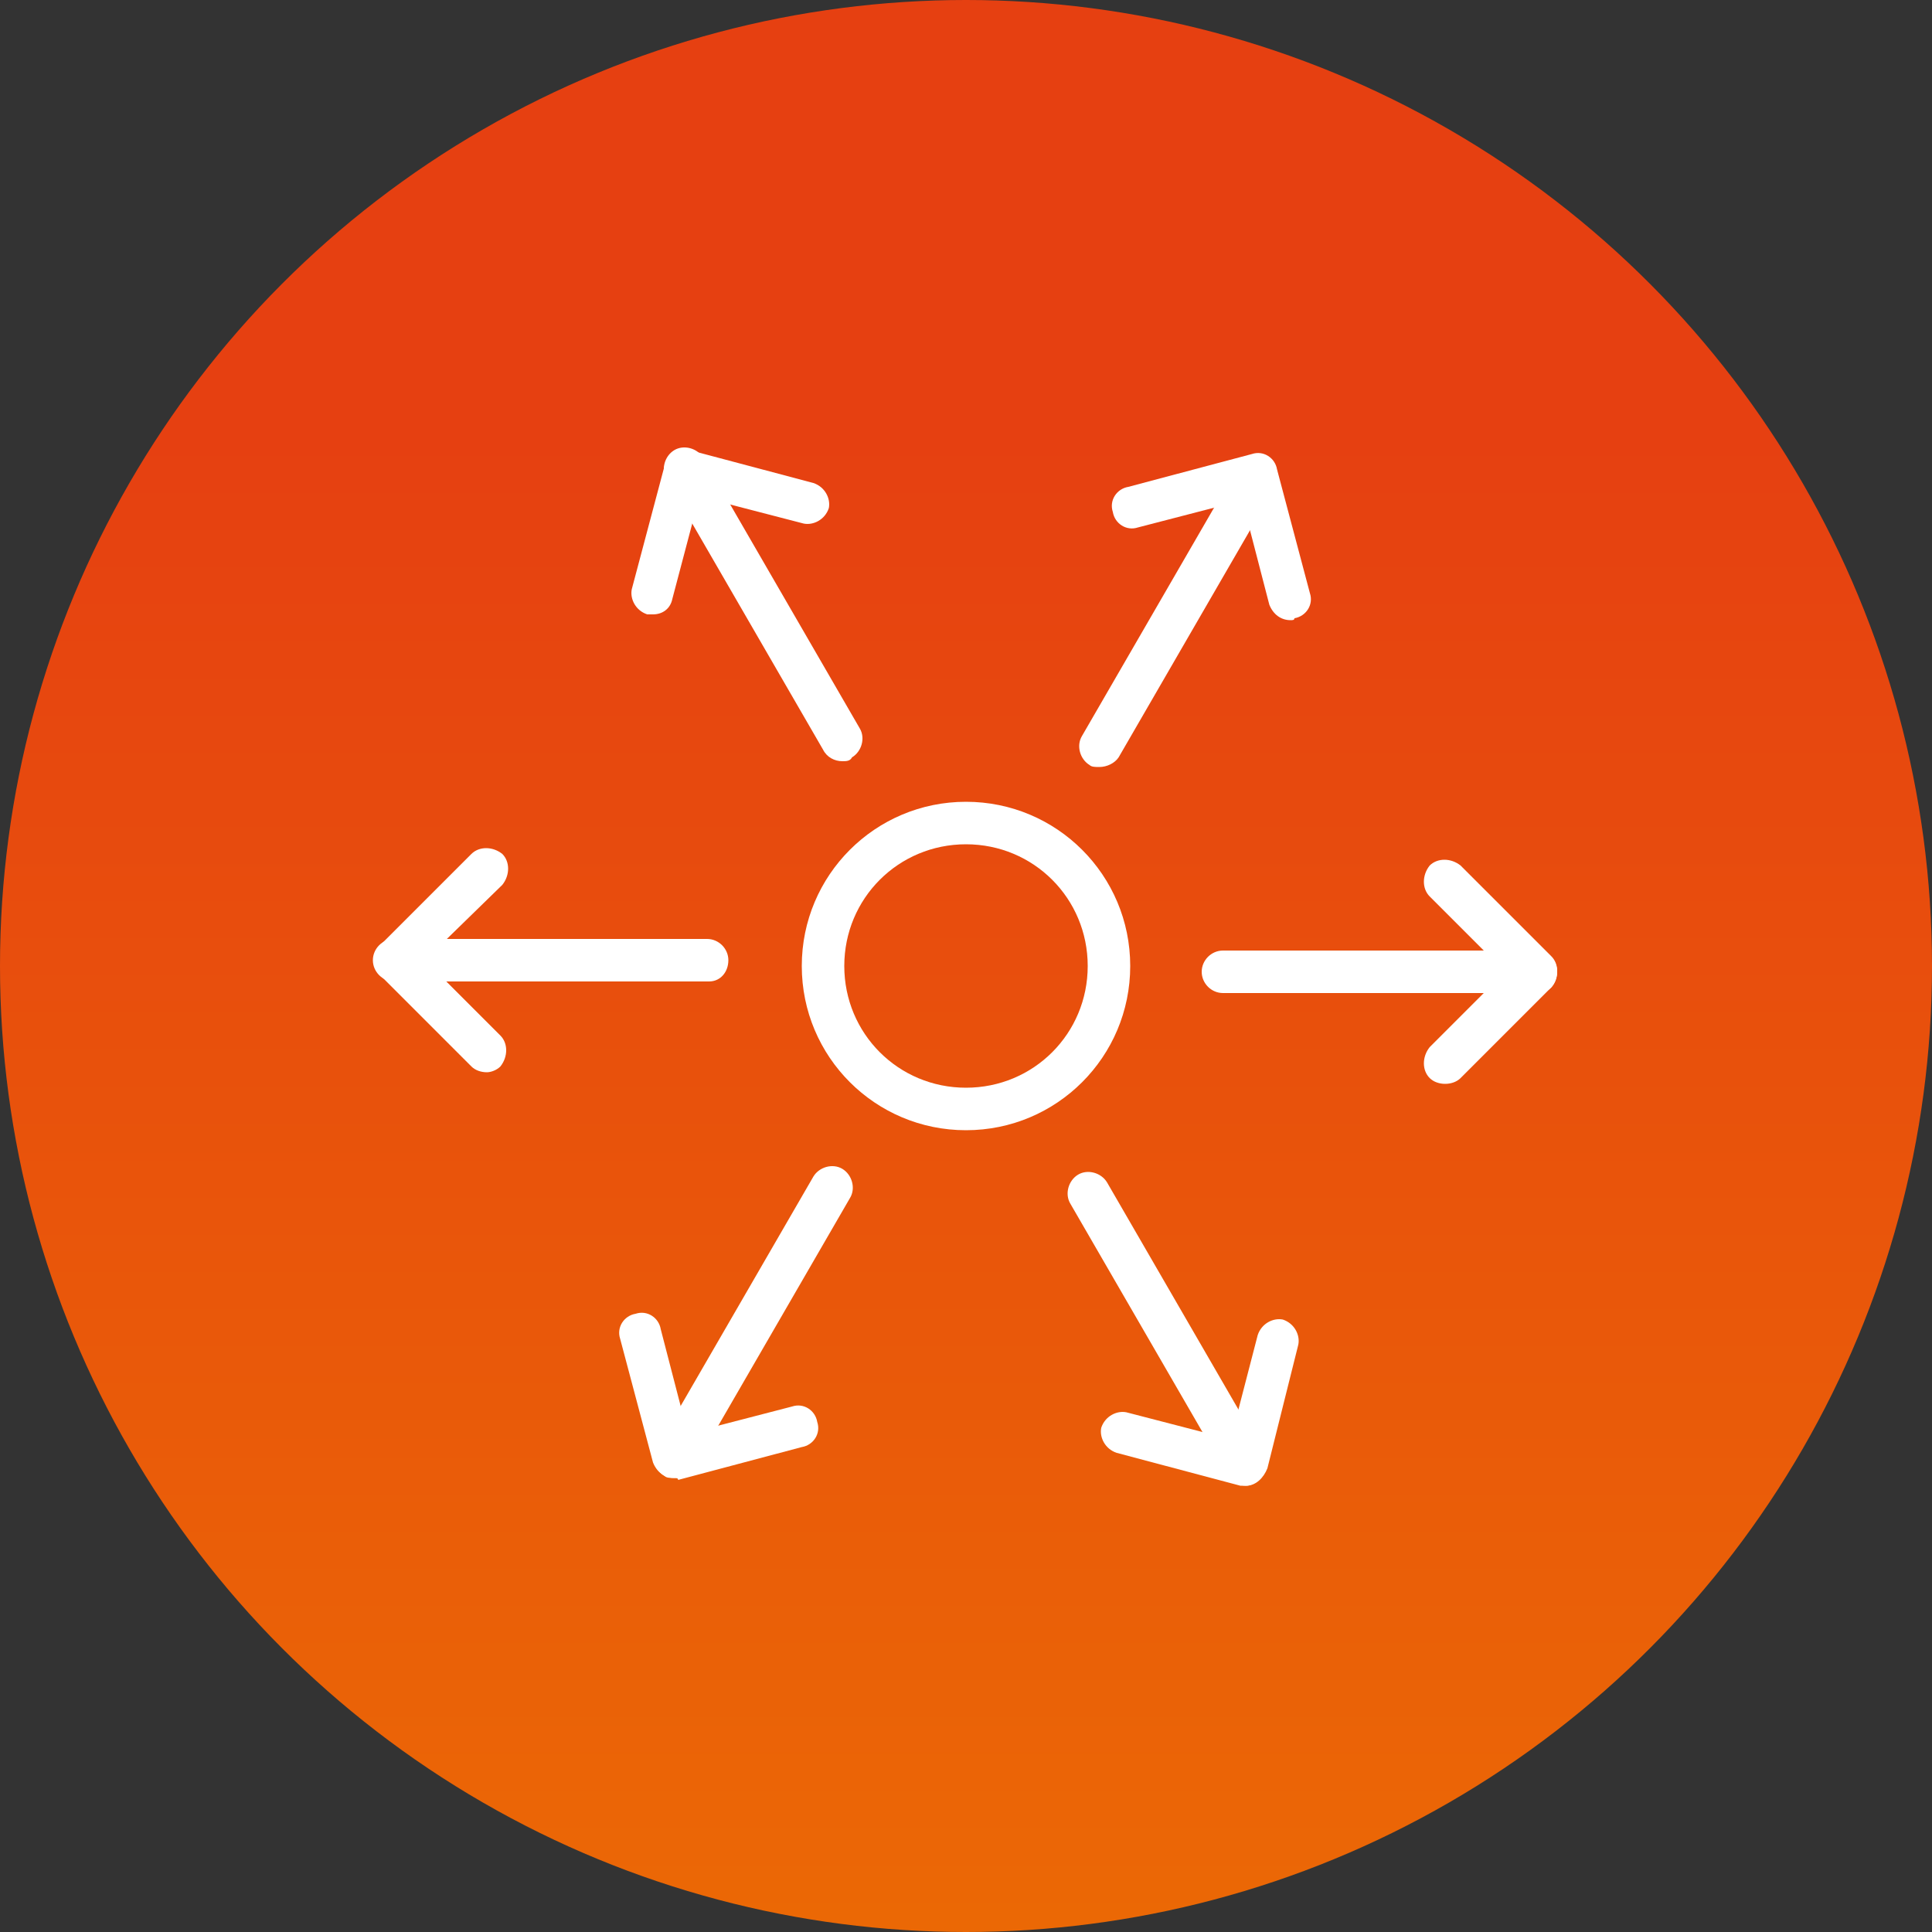 <?xml version="1.0" encoding="utf-8"?>
<!-- Generator: Adobe Illustrator 21.1.0, SVG Export Plug-In . SVG Version: 6.00 Build 0)  -->
<svg version="1.1" id="Ebene_1" xmlns="http://www.w3.org/2000/svg" xmlns:xlink="http://www.w3.org/1999/xlink" x="0px" y="0px"
	 viewBox="0 0 100 100" style="enable-background:new 0 0 100 100;" xml:space="preserve">
<rect x="0" y="0" width="100" height="100" fill="#333333" stroke="none"/>
<style type="text/css">
	.st0{fill:#FFFFFF;}
	.st1{fill:url(#SVGID_1_);}
</style>
<g>
	<path class="st0" d="M45.9,67.2h-2.6V38.4l-8.7,3.2v-2.5l10.9-4h0.4V67.2z"/>
	<path class="st0" d="M65.3,49.3h-7.8l-1.8,4.9h-2.5l7.1-18.7h2.2l7.1,18.7h-2.5L65.3,49.3z M58.2,47.3h6.3l-3.2-8.7L58.2,47.3z"/>
</g>
<linearGradient id="SVGID_1_" gradientUnits="userSpaceOnUse" x1="50" y1="126.324" x2="50" y2="22.647">
	<stop  offset="0" style="stop-color:#ED7601"/>
	<stop  offset="1" style="stop-color:#E64011"/>
</linearGradient>
<circle class="st1" cx="50" cy="50" r="50"/>
<path class="st0" d="M50,58.5c-4.7,0-8.5-3.8-8.5-8.5s3.8-8.5,8.5-8.5c4.7,0,8.5,3.8,8.5,8.5S54.7,58.5,50,58.5z M50,43.7
	c-3.5,0-6.3,2.8-6.3,6.3c0,3.5,2.8,6.3,6.3,6.3s6.3-2.8,6.3-6.3C56.3,46.5,53.5,43.7,50,43.7z"/>
<g>
	<path class="st0" d="M79.6,51.4H63.3c-0.6,0-1.1-0.5-1.1-1.1s0.5-1.1,1.1-1.1h16.2c0.6,0,1.1,0.5,1.1,1.1S80.2,51.4,79.6,51.4z"/>
	<path class="st0" d="M74.8,56.1c-0.3,0-0.6-0.1-0.8-0.3c-0.4-0.4-0.4-1.1,0-1.6l3.9-3.9l-3.9-3.9c-0.4-0.4-0.4-1.1,0-1.6
		c0.4-0.4,1.1-0.4,1.6,0l4.7,4.7c0.4,0.4,0.4,1.1,0,1.6l-4.7,4.7C75.4,56,75.1,56.1,74.8,56.1z"/>
</g>
<g>
	<path class="st0" d="M36.7,50.8H20.4c-0.6,0-1.1-0.5-1.1-1.1s0.5-1.1,1.1-1.1h16.2c0.6,0,1.1,0.5,1.1,1.1S37.3,50.8,36.7,50.8z"/>
	<path class="st0" d="M25.2,55.5c-0.3,0-0.6-0.1-0.8-0.3l-4.7-4.7c-0.4-0.4-0.4-1.1,0-1.6l4.7-4.7c0.4-0.4,1.1-0.4,1.6,0
		c0.4,0.4,0.4,1.1,0,1.6L22,49.7l3.9,3.9c0.4,0.4,0.4,1.1,0,1.6C25.7,55.4,25.4,55.5,25.2,55.5z"/>
</g>
<g>
	<path class="st0" d="M56.9,39.7c-0.2,0-0.4,0-0.5-0.1c-0.5-0.3-0.7-1-0.4-1.5l8.1-14c0.3-0.5,1-0.7,1.5-0.4c0.5,0.3,0.7,1,0.4,1.5
		l-8.1,14C57.7,39.5,57.3,39.7,56.9,39.7z"/>
	<path class="st0" d="M66.8,32.1c-0.5,0-0.9-0.3-1.1-0.8l-1.4-5.4l-5.4,1.4c-0.6,0.2-1.2-0.2-1.3-0.8c-0.2-0.6,0.2-1.2,0.8-1.3
		l6.4-1.7c0.6-0.2,1.2,0.2,1.3,0.8l1.7,6.4c0.2,0.6-0.2,1.2-0.8,1.3C67,32.1,66.9,32.1,66.8,32.1z"/>
</g>
<g>
	<path class="st0" d="M34.9,76.5c-0.2,0-0.4,0-0.5-0.1c-0.5-0.3-0.7-1-0.4-1.5l8.1-14c0.3-0.5,1-0.7,1.5-0.4c0.5,0.3,0.7,1,0.4,1.5
		l-8.1,14C35.7,76.3,35.3,76.5,34.9,76.5z"/>
	<path class="st0" d="M34.9,76.5c-0.5,0-0.9-0.3-1.1-0.8l-1.7-6.4c-0.2-0.6,0.2-1.2,0.8-1.3c0.6-0.2,1.2,0.2,1.3,0.8l1.4,5.4
		l5.4-1.4c0.6-0.2,1.2,0.2,1.3,0.8c0.2,0.6-0.2,1.2-0.8,1.3l-6.4,1.7C35.1,76.5,35,76.5,34.9,76.5z"/>
</g>
<g>
	<path class="st0" d="M43.6,39.4c-0.4,0-0.8-0.2-1-0.6l-8.1-14c-0.3-0.5-0.1-1.2,0.4-1.5c0.5-0.3,1.2-0.1,1.5,0.4l8.1,14
		c0.3,0.5,0.1,1.2-0.4,1.5C44,39.4,43.8,39.4,43.6,39.4z"/>
	<path class="st0" d="M33.8,31.8c-0.1,0-0.2,0-0.3,0c-0.6-0.2-0.9-0.8-0.8-1.3l1.7-6.4c0.2-0.6,0.8-0.9,1.3-0.8l6.4,1.7
		c0.6,0.2,0.9,0.8,0.8,1.3c-0.2,0.6-0.8,0.9-1.3,0.8l-5.4-1.4L34.8,31C34.7,31.5,34.3,31.8,33.8,31.8z"/>
</g>
<g>
	<path class="st0" d="M64.5,76.9c-0.4,0-0.8-0.2-1-0.6l-8.1-14c-0.3-0.5-0.1-1.2,0.4-1.5c0.5-0.3,1.2-0.1,1.5,0.4l8.1,14
		c0.3,0.5,0.1,1.2-0.4,1.5C64.9,76.8,64.7,76.9,64.5,76.9z"/>
	<path class="st0" d="M64.5,76.9c-0.1,0-0.2,0-0.3,0l-6.4-1.7c-0.6-0.2-0.9-0.8-0.8-1.3c0.2-0.6,0.8-0.9,1.3-0.8l5.4,1.4l1.4-5.4
		c0.2-0.6,0.8-0.9,1.3-0.8c0.6,0.2,0.9,0.8,0.8,1.3L65.6,76C65.4,76.5,65,76.9,64.5,76.9z"/>
</g>
</svg>
